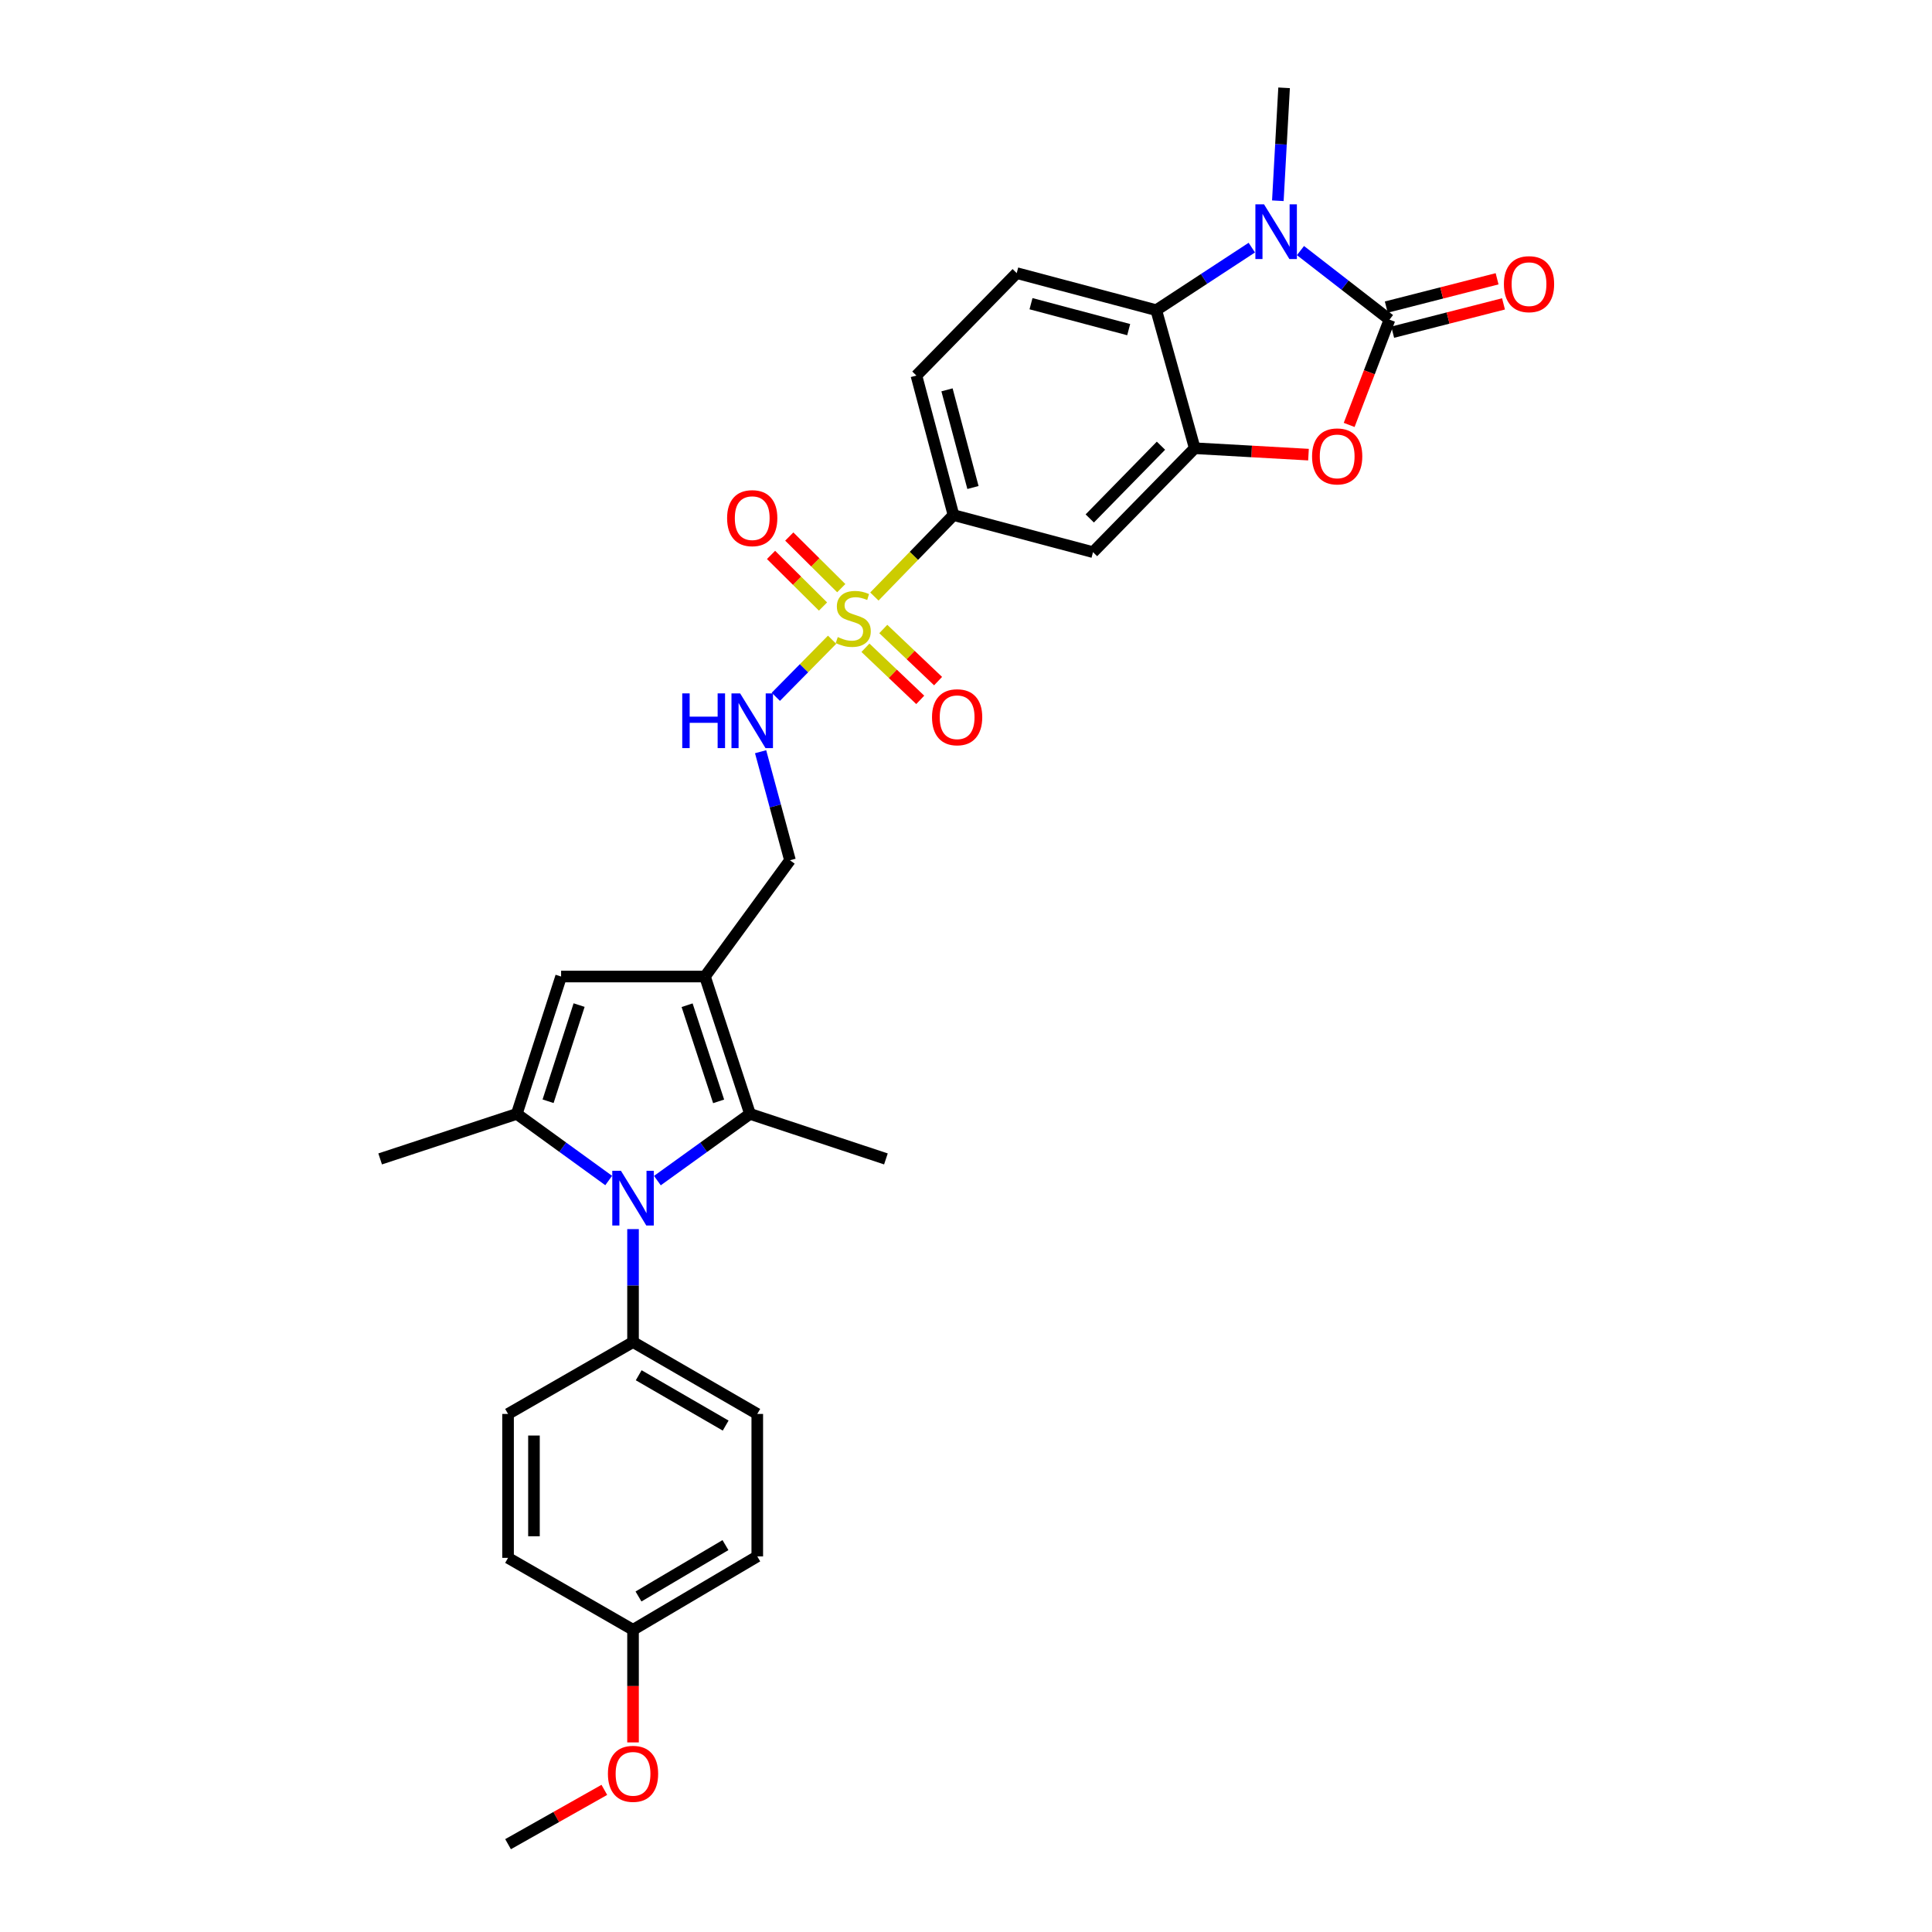 <?xml version='1.0' encoding='iso-8859-1'?>
<svg version='1.1' baseProfile='full'
              xmlns='http://www.w3.org/2000/svg'
                      xmlns:rdkit='http://www.rdkit.org/xml'
                      xmlns:xlink='http://www.w3.org/1999/xlink'
                  xml:space='preserve'
width='1000px' height='1000px' viewBox='0 0 1000 1000'>
<!-- END OF HEADER -->
<rect style='opacity:1.0;fill:#FFFFFF;stroke:none' width='1000' height='1000' x='0' y='0'> </rect>
<path class='bond-10' d='M 452.576,308.762 L 473.051,287.685' style='fill:none;fill-rule:evenodd;stroke:#CCCC00;stroke-width:6px;stroke-linecap:butt;stroke-linejoin:miter;stroke-opacity:1' />
<path class='bond-10' d='M 473.051,287.685 L 493.525,266.609' style='fill:none;fill-rule:evenodd;stroke:#000000;stroke-width:6px;stroke-linecap:butt;stroke-linejoin:miter;stroke-opacity:1' />
<path class='bond-12' d='M 430.693,331.124 L 416.127,345.897' style='fill:none;fill-rule:evenodd;stroke:#CCCC00;stroke-width:6px;stroke-linecap:butt;stroke-linejoin:miter;stroke-opacity:1' />
<path class='bond-12' d='M 416.127,345.897 L 401.562,360.67' style='fill:none;fill-rule:evenodd;stroke:#0000FF;stroke-width:6px;stroke-linecap:butt;stroke-linejoin:miter;stroke-opacity:1' />
<path class='bond-16' d='M 447.95,335.282 L 462.131,348.768' style='fill:none;fill-rule:evenodd;stroke:#CCCC00;stroke-width:6px;stroke-linecap:butt;stroke-linejoin:miter;stroke-opacity:1' />
<path class='bond-16' d='M 462.131,348.768 L 476.312,362.253' style='fill:none;fill-rule:evenodd;stroke:#FF0000;stroke-width:6px;stroke-linecap:butt;stroke-linejoin:miter;stroke-opacity:1' />
<path class='bond-16' d='M 457.189,325.568 L 471.37,339.053' style='fill:none;fill-rule:evenodd;stroke:#CCCC00;stroke-width:6px;stroke-linecap:butt;stroke-linejoin:miter;stroke-opacity:1' />
<path class='bond-16' d='M 471.37,339.053 L 485.551,352.539' style='fill:none;fill-rule:evenodd;stroke:#FF0000;stroke-width:6px;stroke-linecap:butt;stroke-linejoin:miter;stroke-opacity:1' />
<path class='bond-17' d='M 435.435,304.425 L 421.982,291.068' style='fill:none;fill-rule:evenodd;stroke:#CCCC00;stroke-width:6px;stroke-linecap:butt;stroke-linejoin:miter;stroke-opacity:1' />
<path class='bond-17' d='M 421.982,291.068 L 408.529,277.711' style='fill:none;fill-rule:evenodd;stroke:#FF0000;stroke-width:6px;stroke-linecap:butt;stroke-linejoin:miter;stroke-opacity:1' />
<path class='bond-17' d='M 425.99,313.939 L 412.537,300.581' style='fill:none;fill-rule:evenodd;stroke:#CCCC00;stroke-width:6px;stroke-linecap:butt;stroke-linejoin:miter;stroke-opacity:1' />
<path class='bond-17' d='M 412.537,300.581 L 399.084,287.224' style='fill:none;fill-rule:evenodd;stroke:#FF0000;stroke-width:6px;stroke-linecap:butt;stroke-linejoin:miter;stroke-opacity:1' />
<path class='bond-0' d='M 719.193,165.442 L 708.76,192.692' style='fill:none;fill-rule:evenodd;stroke:#000000;stroke-width:6px;stroke-linecap:butt;stroke-linejoin:miter;stroke-opacity:1' />
<path class='bond-0' d='M 708.76,192.692 L 698.326,219.941' style='fill:none;fill-rule:evenodd;stroke:#FF0000;stroke-width:6px;stroke-linecap:butt;stroke-linejoin:miter;stroke-opacity:1' />
<path class='bond-18' d='M 720.851,171.937 L 749.531,164.614' style='fill:none;fill-rule:evenodd;stroke:#000000;stroke-width:6px;stroke-linecap:butt;stroke-linejoin:miter;stroke-opacity:1' />
<path class='bond-18' d='M 749.531,164.614 L 778.211,157.291' style='fill:none;fill-rule:evenodd;stroke:#FF0000;stroke-width:6px;stroke-linecap:butt;stroke-linejoin:miter;stroke-opacity:1' />
<path class='bond-18' d='M 717.534,158.947 L 746.214,151.624' style='fill:none;fill-rule:evenodd;stroke:#000000;stroke-width:6px;stroke-linecap:butt;stroke-linejoin:miter;stroke-opacity:1' />
<path class='bond-18' d='M 746.214,151.624 L 774.894,144.301' style='fill:none;fill-rule:evenodd;stroke:#FF0000;stroke-width:6px;stroke-linecap:butt;stroke-linejoin:miter;stroke-opacity:1' />
<path class='bond-32' d='M 719.193,165.442 L 696.157,147.571' style='fill:none;fill-rule:evenodd;stroke:#000000;stroke-width:6px;stroke-linecap:butt;stroke-linejoin:miter;stroke-opacity:1' />
<path class='bond-32' d='M 696.157,147.571 L 673.121,129.7' style='fill:none;fill-rule:evenodd;stroke:#0000FF;stroke-width:6px;stroke-linecap:butt;stroke-linejoin:miter;stroke-opacity:1' />
<path class='bond-1' d='M 340.263,611.079 L 364.229,593.815' style='fill:none;fill-rule:evenodd;stroke:#0000FF;stroke-width:6px;stroke-linecap:butt;stroke-linejoin:miter;stroke-opacity:1' />
<path class='bond-1' d='M 364.229,593.815 L 388.195,576.551' style='fill:none;fill-rule:evenodd;stroke:#000000;stroke-width:6px;stroke-linecap:butt;stroke-linejoin:miter;stroke-opacity:1' />
<path class='bond-13' d='M 327.657,636.181 L 327.657,665.414' style='fill:none;fill-rule:evenodd;stroke:#0000FF;stroke-width:6px;stroke-linecap:butt;stroke-linejoin:miter;stroke-opacity:1' />
<path class='bond-13' d='M 327.657,665.414 L 327.657,694.647' style='fill:none;fill-rule:evenodd;stroke:#000000;stroke-width:6px;stroke-linecap:butt;stroke-linejoin:miter;stroke-opacity:1' />
<path class='bond-31' d='M 315.06,611.029 L 291.272,593.79' style='fill:none;fill-rule:evenodd;stroke:#0000FF;stroke-width:6px;stroke-linecap:butt;stroke-linejoin:miter;stroke-opacity:1' />
<path class='bond-31' d='M 291.272,593.79 L 267.485,576.551' style='fill:none;fill-rule:evenodd;stroke:#000000;stroke-width:6px;stroke-linecap:butt;stroke-linejoin:miter;stroke-opacity:1' />
<path class='bond-2' d='M 647.931,128.172 L 623.207,144.356' style='fill:none;fill-rule:evenodd;stroke:#0000FF;stroke-width:6px;stroke-linecap:butt;stroke-linejoin:miter;stroke-opacity:1' />
<path class='bond-2' d='M 623.207,144.356 L 598.482,160.541' style='fill:none;fill-rule:evenodd;stroke:#000000;stroke-width:6px;stroke-linecap:butt;stroke-linejoin:miter;stroke-opacity:1' />
<path class='bond-22' d='M 661.411,103.903 L 663.027,74.679' style='fill:none;fill-rule:evenodd;stroke:#0000FF;stroke-width:6px;stroke-linecap:butt;stroke-linejoin:miter;stroke-opacity:1' />
<path class='bond-22' d='M 663.027,74.679 L 664.643,45.455' style='fill:none;fill-rule:evenodd;stroke:#000000;stroke-width:6px;stroke-linecap:butt;stroke-linejoin:miter;stroke-opacity:1' />
<path class='bond-3' d='M 364.89,505.452 L 408.893,445.272' style='fill:none;fill-rule:evenodd;stroke:#000000;stroke-width:6px;stroke-linecap:butt;stroke-linejoin:miter;stroke-opacity:1' />
<path class='bond-5' d='M 364.89,505.452 L 388.195,576.551' style='fill:none;fill-rule:evenodd;stroke:#000000;stroke-width:6px;stroke-linecap:butt;stroke-linejoin:miter;stroke-opacity:1' />
<path class='bond-5' d='M 355.646,520.293 L 371.96,570.062' style='fill:none;fill-rule:evenodd;stroke:#000000;stroke-width:6px;stroke-linecap:butt;stroke-linejoin:miter;stroke-opacity:1' />
<path class='bond-8' d='M 364.89,505.452 L 290.425,505.452' style='fill:none;fill-rule:evenodd;stroke:#000000;stroke-width:6px;stroke-linecap:butt;stroke-linejoin:miter;stroke-opacity:1' />
<path class='bond-4' d='M 267.485,576.551 L 290.425,505.452' style='fill:none;fill-rule:evenodd;stroke:#000000;stroke-width:6px;stroke-linecap:butt;stroke-linejoin:miter;stroke-opacity:1' />
<path class='bond-4' d='M 283.685,570.003 L 299.742,520.233' style='fill:none;fill-rule:evenodd;stroke:#000000;stroke-width:6px;stroke-linecap:butt;stroke-linejoin:miter;stroke-opacity:1' />
<path class='bond-23' d='M 267.485,576.551 L 196.766,599.856' style='fill:none;fill-rule:evenodd;stroke:#000000;stroke-width:6px;stroke-linecap:butt;stroke-linejoin:miter;stroke-opacity:1' />
<path class='bond-25' d='M 388.195,576.551 L 458.549,599.856' style='fill:none;fill-rule:evenodd;stroke:#000000;stroke-width:6px;stroke-linecap:butt;stroke-linejoin:miter;stroke-opacity:1' />
<path class='bond-6' d='M 677.273,235.318 L 647.832,233.662' style='fill:none;fill-rule:evenodd;stroke:#FF0000;stroke-width:6px;stroke-linecap:butt;stroke-linejoin:miter;stroke-opacity:1' />
<path class='bond-6' d='M 647.832,233.662 L 618.391,232.005' style='fill:none;fill-rule:evenodd;stroke:#000000;stroke-width:6px;stroke-linecap:butt;stroke-linejoin:miter;stroke-opacity:1' />
<path class='bond-7' d='M 618.391,232.005 L 565.741,285.795' style='fill:none;fill-rule:evenodd;stroke:#000000;stroke-width:6px;stroke-linecap:butt;stroke-linejoin:miter;stroke-opacity:1' />
<path class='bond-7' d='M 600.913,230.696 L 564.058,268.349' style='fill:none;fill-rule:evenodd;stroke:#000000;stroke-width:6px;stroke-linecap:butt;stroke-linejoin:miter;stroke-opacity:1' />
<path class='bond-30' d='M 618.391,232.005 L 598.482,160.541' style='fill:none;fill-rule:evenodd;stroke:#000000;stroke-width:6px;stroke-linecap:butt;stroke-linejoin:miter;stroke-opacity:1' />
<path class='bond-9' d='M 598.482,160.541 L 526.251,141.363' style='fill:none;fill-rule:evenodd;stroke:#000000;stroke-width:6px;stroke-linecap:butt;stroke-linejoin:miter;stroke-opacity:1' />
<path class='bond-9' d='M 584.207,170.622 L 533.646,157.197' style='fill:none;fill-rule:evenodd;stroke:#000000;stroke-width:6px;stroke-linecap:butt;stroke-linejoin:miter;stroke-opacity:1' />
<path class='bond-11' d='M 493.525,266.609 L 565.741,285.795' style='fill:none;fill-rule:evenodd;stroke:#000000;stroke-width:6px;stroke-linecap:butt;stroke-linejoin:miter;stroke-opacity:1' />
<path class='bond-19' d='M 493.525,266.609 L 474.331,194.393' style='fill:none;fill-rule:evenodd;stroke:#000000;stroke-width:6px;stroke-linecap:butt;stroke-linejoin:miter;stroke-opacity:1' />
<path class='bond-19' d='M 503.602,252.333 L 490.167,201.781' style='fill:none;fill-rule:evenodd;stroke:#000000;stroke-width:6px;stroke-linecap:butt;stroke-linejoin:miter;stroke-opacity:1' />
<path class='bond-15' d='M 393.688,389.086 L 401.29,417.179' style='fill:none;fill-rule:evenodd;stroke:#0000FF;stroke-width:6px;stroke-linecap:butt;stroke-linejoin:miter;stroke-opacity:1' />
<path class='bond-15' d='M 401.29,417.179 L 408.893,445.272' style='fill:none;fill-rule:evenodd;stroke:#000000;stroke-width:6px;stroke-linecap:butt;stroke-linejoin:miter;stroke-opacity:1' />
<path class='bond-20' d='M 327.657,694.647 L 391.964,731.857' style='fill:none;fill-rule:evenodd;stroke:#000000;stroke-width:6px;stroke-linecap:butt;stroke-linejoin:miter;stroke-opacity:1' />
<path class='bond-20' d='M 330.589,711.832 L 375.603,737.879' style='fill:none;fill-rule:evenodd;stroke:#000000;stroke-width:6px;stroke-linecap:butt;stroke-linejoin:miter;stroke-opacity:1' />
<path class='bond-21' d='M 327.657,694.647 L 262.971,731.857' style='fill:none;fill-rule:evenodd;stroke:#000000;stroke-width:6px;stroke-linecap:butt;stroke-linejoin:miter;stroke-opacity:1' />
<path class='bond-14' d='M 526.251,141.363 L 474.331,194.393' style='fill:none;fill-rule:evenodd;stroke:#000000;stroke-width:6px;stroke-linecap:butt;stroke-linejoin:miter;stroke-opacity:1' />
<path class='bond-26' d='M 391.964,731.857 L 391.964,805.592' style='fill:none;fill-rule:evenodd;stroke:#000000;stroke-width:6px;stroke-linecap:butt;stroke-linejoin:miter;stroke-opacity:1' />
<path class='bond-27' d='M 262.971,731.857 L 262.971,806.345' style='fill:none;fill-rule:evenodd;stroke:#000000;stroke-width:6px;stroke-linecap:butt;stroke-linejoin:miter;stroke-opacity:1' />
<path class='bond-27' d='M 276.378,743.03 L 276.378,795.172' style='fill:none;fill-rule:evenodd;stroke:#000000;stroke-width:6px;stroke-linecap:butt;stroke-linejoin:miter;stroke-opacity:1' />
<path class='bond-24' d='M 327.657,843.577 L 262.971,806.345' style='fill:none;fill-rule:evenodd;stroke:#000000;stroke-width:6px;stroke-linecap:butt;stroke-linejoin:miter;stroke-opacity:1' />
<path class='bond-28' d='M 327.657,843.577 L 327.657,872.723' style='fill:none;fill-rule:evenodd;stroke:#000000;stroke-width:6px;stroke-linecap:butt;stroke-linejoin:miter;stroke-opacity:1' />
<path class='bond-28' d='M 327.657,872.723 L 327.657,901.868' style='fill:none;fill-rule:evenodd;stroke:#FF0000;stroke-width:6px;stroke-linecap:butt;stroke-linejoin:miter;stroke-opacity:1' />
<path class='bond-33' d='M 327.657,843.577 L 391.964,805.592' style='fill:none;fill-rule:evenodd;stroke:#000000;stroke-width:6px;stroke-linecap:butt;stroke-linejoin:miter;stroke-opacity:1' />
<path class='bond-33' d='M 330.485,826.337 L 375.499,799.747' style='fill:none;fill-rule:evenodd;stroke:#000000;stroke-width:6px;stroke-linecap:butt;stroke-linejoin:miter;stroke-opacity:1' />
<path class='bond-29' d='M 312.801,926.432 L 287.886,940.489' style='fill:none;fill-rule:evenodd;stroke:#FF0000;stroke-width:6px;stroke-linecap:butt;stroke-linejoin:miter;stroke-opacity:1' />
<path class='bond-29' d='M 287.886,940.489 L 262.971,954.545' style='fill:none;fill-rule:evenodd;stroke:#000000;stroke-width:6px;stroke-linecap:butt;stroke-linejoin:miter;stroke-opacity:1' />
<path  class='atom-0' d='M 433.634 329.746
Q 433.954 329.866, 435.274 330.426
Q 436.594 330.986, 438.034 331.346
Q 439.514 331.666, 440.954 331.666
Q 443.634 331.666, 445.194 330.386
Q 446.754 329.066, 446.754 326.786
Q 446.754 325.226, 445.954 324.266
Q 445.194 323.306, 443.994 322.786
Q 442.794 322.266, 440.794 321.666
Q 438.274 320.906, 436.754 320.186
Q 435.274 319.466, 434.194 317.946
Q 433.154 316.426, 433.154 313.866
Q 433.154 310.306, 435.554 308.106
Q 437.994 305.906, 442.794 305.906
Q 446.074 305.906, 449.794 307.466
L 448.874 310.546
Q 445.474 309.146, 442.914 309.146
Q 440.154 309.146, 438.634 310.306
Q 437.114 311.426, 437.154 313.386
Q 437.154 314.906, 437.914 315.826
Q 438.714 316.746, 439.834 317.266
Q 440.994 317.786, 442.914 318.386
Q 445.474 319.186, 446.994 319.986
Q 448.514 320.786, 449.594 322.426
Q 450.714 324.026, 450.714 326.786
Q 450.714 330.706, 448.074 332.826
Q 445.474 334.906, 441.114 334.906
Q 438.594 334.906, 436.674 334.346
Q 434.794 333.826, 432.554 332.906
L 433.634 329.746
' fill='#CCCC00'/>
<path  class='atom-2' d='M 321.397 605.999
L 330.677 620.999
Q 331.597 622.479, 333.077 625.159
Q 334.557 627.839, 334.637 627.999
L 334.637 605.999
L 338.397 605.999
L 338.397 634.319
L 334.517 634.319
L 324.557 617.919
Q 323.397 615.999, 322.157 613.799
Q 320.957 611.599, 320.597 610.919
L 320.597 634.319
L 316.917 634.319
L 316.917 605.999
L 321.397 605.999
' fill='#0000FF'/>
<path  class='atom-3' d='M 654.264 105.767
L 663.544 120.767
Q 664.464 122.247, 665.944 124.927
Q 667.424 127.607, 667.504 127.767
L 667.504 105.767
L 671.264 105.767
L 671.264 134.087
L 667.384 134.087
L 657.424 117.687
Q 656.264 115.767, 655.024 113.567
Q 653.824 111.367, 653.464 110.687
L 653.464 134.087
L 649.784 134.087
L 649.784 105.767
L 654.264 105.767
' fill='#0000FF'/>
<path  class='atom-7' d='M 679.119 236.234
Q 679.119 229.434, 682.479 225.634
Q 685.839 221.834, 692.119 221.834
Q 698.399 221.834, 701.759 225.634
Q 705.119 229.434, 705.119 236.234
Q 705.119 243.114, 701.719 247.034
Q 698.319 250.914, 692.119 250.914
Q 685.879 250.914, 682.479 247.034
Q 679.119 243.154, 679.119 236.234
M 692.119 247.714
Q 696.439 247.714, 698.759 244.834
Q 701.119 241.914, 701.119 236.234
Q 701.119 230.674, 698.759 227.874
Q 696.439 225.034, 692.119 225.034
Q 687.799 225.034, 685.439 227.834
Q 683.119 230.634, 683.119 236.234
Q 683.119 241.954, 685.439 244.834
Q 687.799 247.714, 692.119 247.714
' fill='#FF0000'/>
<path  class='atom-13' d='M 353.129 358.896
L 356.969 358.896
L 356.969 370.936
L 371.449 370.936
L 371.449 358.896
L 375.289 358.896
L 375.289 387.216
L 371.449 387.216
L 371.449 374.136
L 356.969 374.136
L 356.969 387.216
L 353.129 387.216
L 353.129 358.896
' fill='#0000FF'/>
<path  class='atom-13' d='M 383.089 358.896
L 392.369 373.896
Q 393.289 375.376, 394.769 378.056
Q 396.249 380.736, 396.329 380.896
L 396.329 358.896
L 400.089 358.896
L 400.089 387.216
L 396.209 387.216
L 386.249 370.816
Q 385.089 368.896, 383.849 366.696
Q 382.649 364.496, 382.289 363.816
L 382.289 387.216
L 378.609 387.216
L 378.609 358.896
L 383.089 358.896
' fill='#0000FF'/>
<path  class='atom-17' d='M 482.409 371.244
Q 482.409 364.444, 485.769 360.644
Q 489.129 356.844, 495.409 356.844
Q 501.689 356.844, 505.049 360.644
Q 508.409 364.444, 508.409 371.244
Q 508.409 378.124, 505.009 382.044
Q 501.609 385.924, 495.409 385.924
Q 489.169 385.924, 485.769 382.044
Q 482.409 378.164, 482.409 371.244
M 495.409 382.724
Q 499.729 382.724, 502.049 379.844
Q 504.409 376.924, 504.409 371.244
Q 504.409 365.684, 502.049 362.884
Q 499.729 360.044, 495.409 360.044
Q 491.089 360.044, 488.729 362.844
Q 486.409 365.644, 486.409 371.244
Q 486.409 376.964, 488.729 379.844
Q 491.089 382.724, 495.409 382.724
' fill='#FF0000'/>
<path  class='atom-18' d='M 376.349 268.193
Q 376.349 261.393, 379.709 257.593
Q 383.069 253.793, 389.349 253.793
Q 395.629 253.793, 398.989 257.593
Q 402.349 261.393, 402.349 268.193
Q 402.349 275.073, 398.949 278.993
Q 395.549 282.873, 389.349 282.873
Q 383.109 282.873, 379.709 278.993
Q 376.349 275.113, 376.349 268.193
M 389.349 279.673
Q 393.669 279.673, 395.989 276.793
Q 398.349 273.873, 398.349 268.193
Q 398.349 262.633, 395.989 259.833
Q 393.669 256.993, 389.349 256.993
Q 385.029 256.993, 382.669 259.793
Q 380.349 262.593, 380.349 268.193
Q 380.349 273.913, 382.669 276.793
Q 385.029 279.673, 389.349 279.673
' fill='#FF0000'/>
<path  class='atom-19' d='M 778.416 147.081
Q 778.416 140.281, 781.776 136.481
Q 785.136 132.681, 791.416 132.681
Q 797.696 132.681, 801.056 136.481
Q 804.416 140.281, 804.416 147.081
Q 804.416 153.961, 801.016 157.881
Q 797.616 161.761, 791.416 161.761
Q 785.176 161.761, 781.776 157.881
Q 778.416 154.001, 778.416 147.081
M 791.416 158.561
Q 795.736 158.561, 798.056 155.681
Q 800.416 152.761, 800.416 147.081
Q 800.416 141.521, 798.056 138.721
Q 795.736 135.881, 791.416 135.881
Q 787.096 135.881, 784.736 138.681
Q 782.416 141.481, 782.416 147.081
Q 782.416 152.801, 784.736 155.681
Q 787.096 158.561, 791.416 158.561
' fill='#FF0000'/>
<path  class='atom-29' d='M 314.657 918.13
Q 314.657 911.33, 318.017 907.53
Q 321.377 903.73, 327.657 903.73
Q 333.937 903.73, 337.297 907.53
Q 340.657 911.33, 340.657 918.13
Q 340.657 925.01, 337.257 928.93
Q 333.857 932.81, 327.657 932.81
Q 321.417 932.81, 318.017 928.93
Q 314.657 925.05, 314.657 918.13
M 327.657 929.61
Q 331.977 929.61, 334.297 926.73
Q 336.657 923.81, 336.657 918.13
Q 336.657 912.57, 334.297 909.77
Q 331.977 906.93, 327.657 906.93
Q 323.337 906.93, 320.977 909.73
Q 318.657 912.53, 318.657 918.13
Q 318.657 923.85, 320.977 926.73
Q 323.337 929.61, 327.657 929.61
' fill='#FF0000'/>
</svg>
